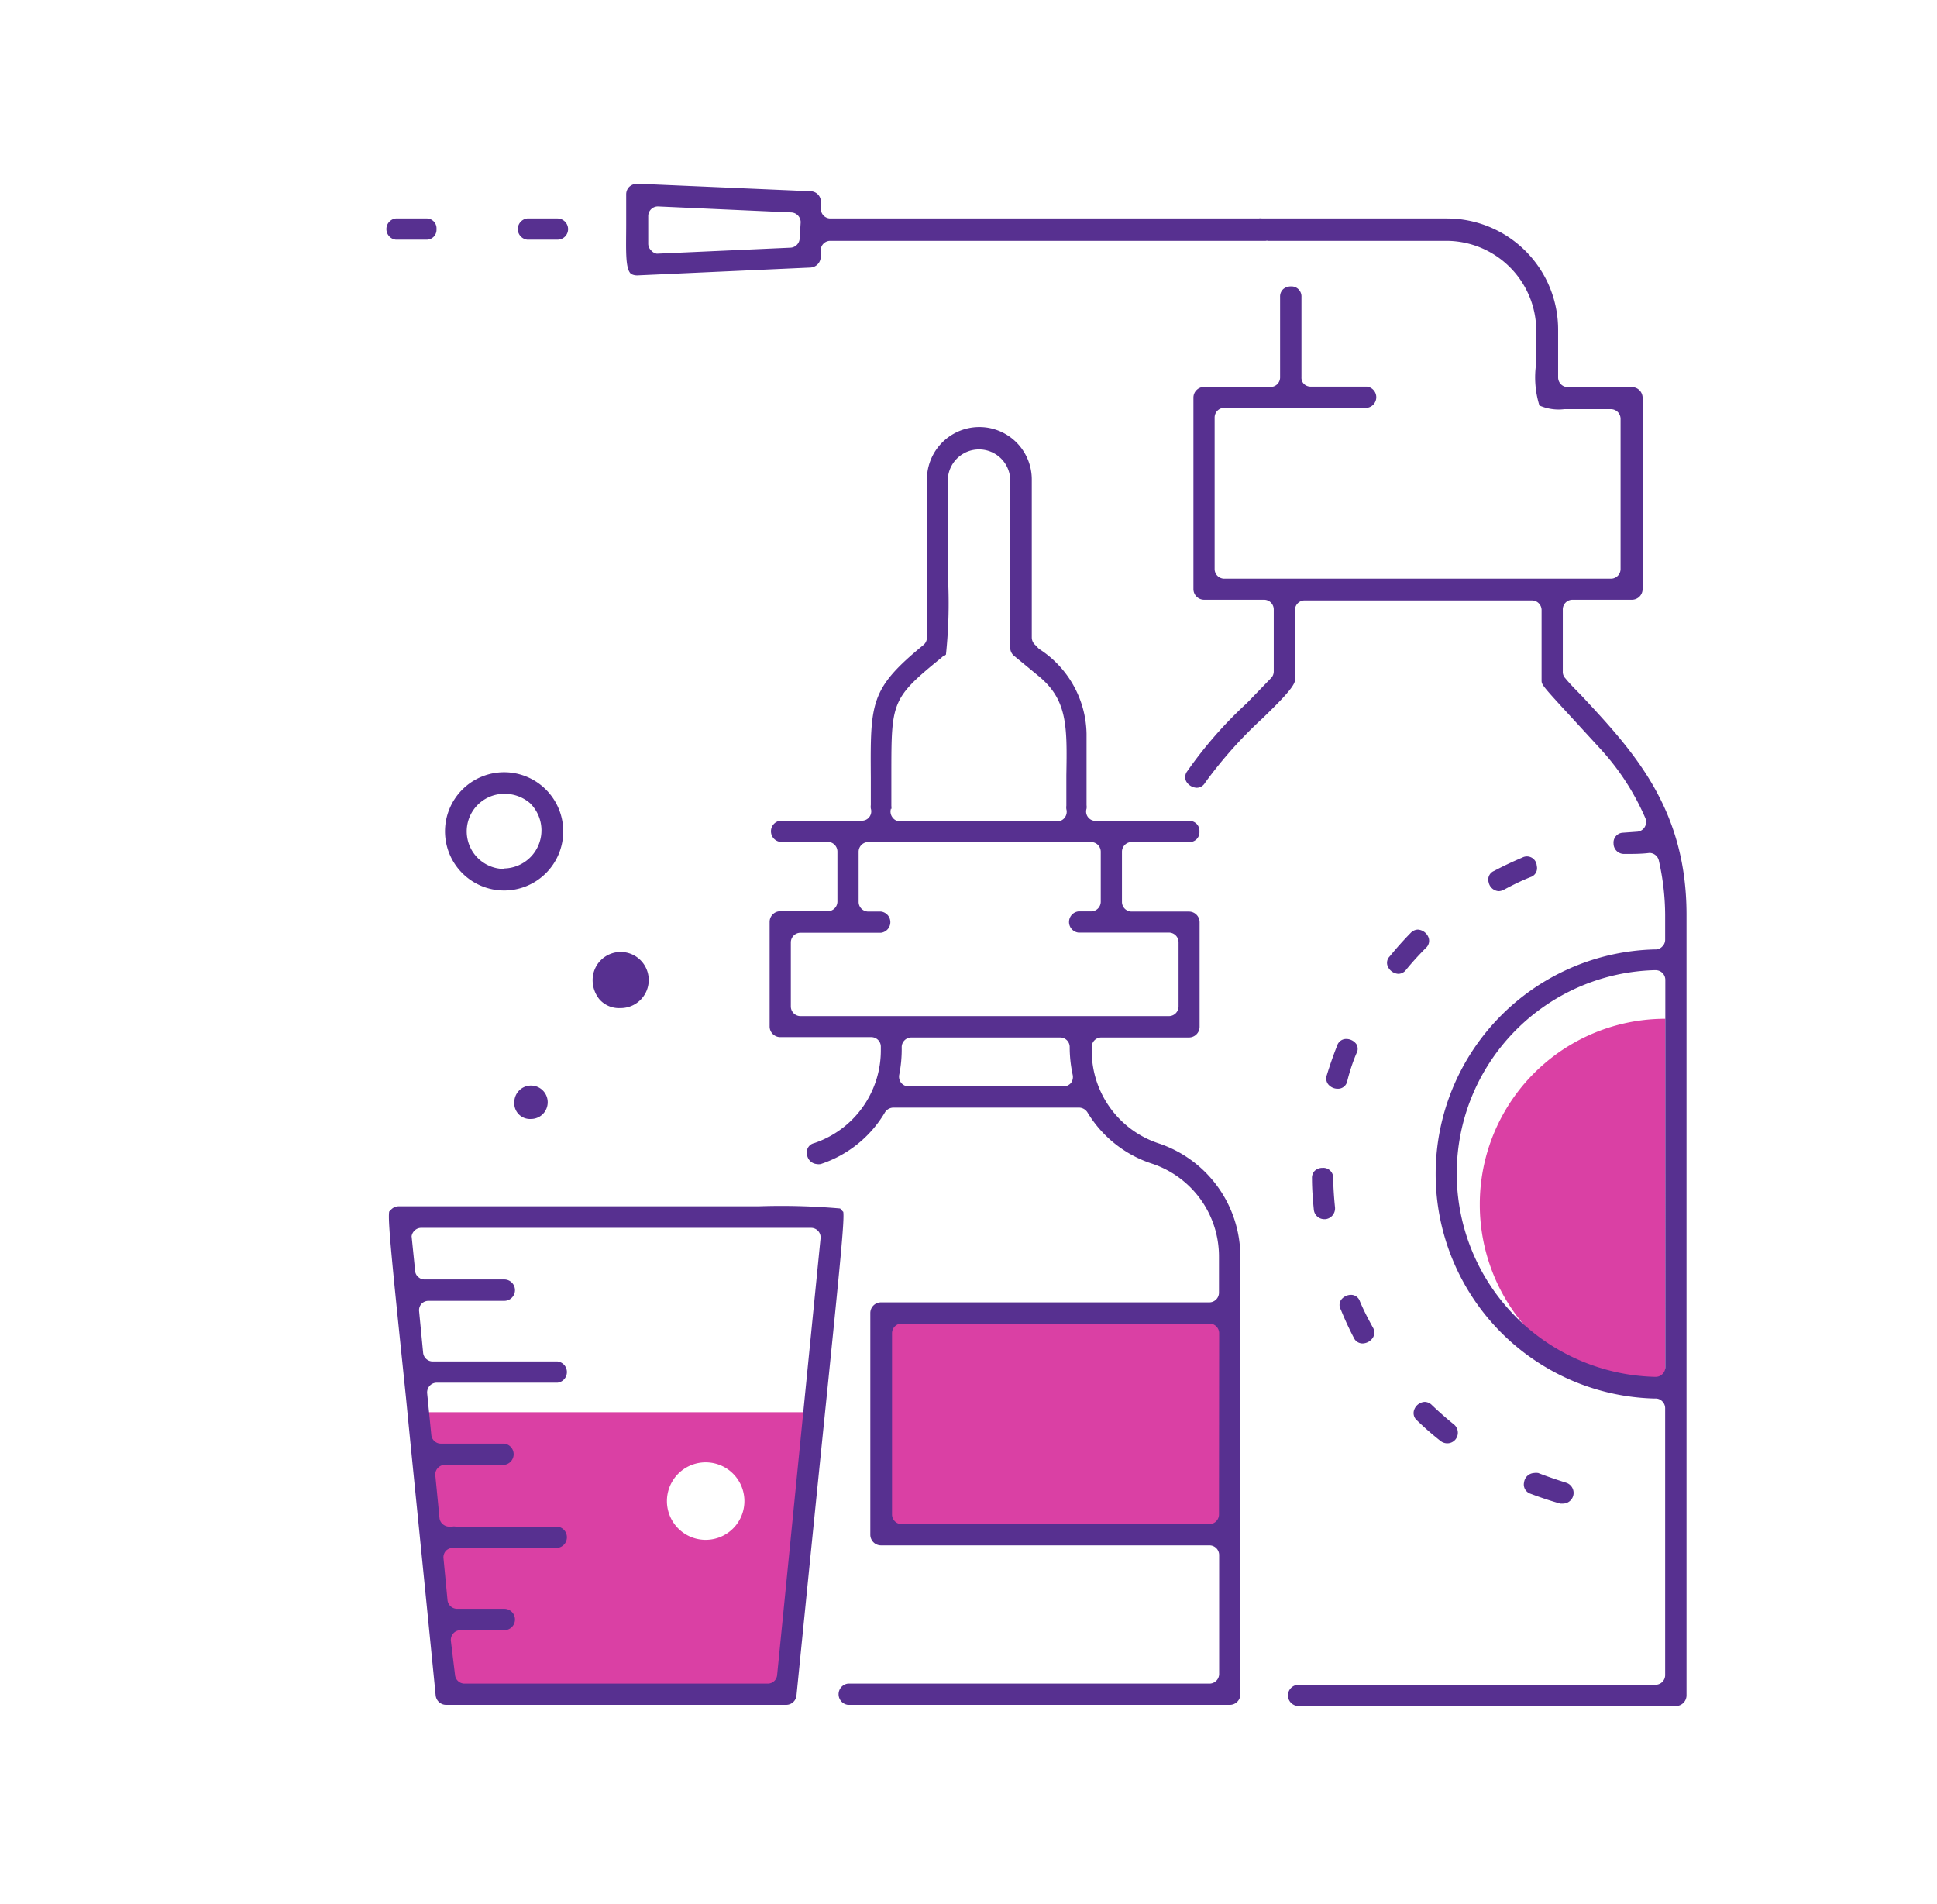 <svg id="Layer_1" data-name="Layer 1" xmlns="http://www.w3.org/2000/svg" viewBox="0 0 116 114"><defs><style>.cls-1{fill:#da40a4}.cls-2{fill:#573090}</style></defs><title>szybka_pomoc_mamy</title><path class="cls-1" d="M25.1 84.56l1.83 16.89 20-.09 1.92-16.8zm17.16 7.64a2.32 2.32 0 0 1 0-4.64 2.32 2.32 0 0 1 0 4.64zM88.62 72.14a11.12 11.12 0 0 0 11.11 11.11V61a11.11 11.11 0 0 0-11.11 11.14zM53.04 79h20.52v13.05H53.04z"/><path class="cls-2" d="M69.38 68.46a5.84 5.84 0 0 1-4-5.56v-.21a.57.57 0 0 1 .57-.57h5.25a.64.64 0 0 0 .64-.64v-6.26a.64.64 0 0 0-.64-.64h-3.44a.58.58 0 0 1-.57-.57V51a.58.58 0 0 1 .57-.58h3.44a.59.59 0 0 0 .63-.63.6.6 0 0 0-.63-.64h-5.58a.56.56 0 0 1-.55-.73.82.82 0 0 0 0-.21v-4.28a6.17 6.17 0 0 0-2.85-5.08l-.22-.23a.6.6 0 0 1-.21-.45v-9.46a3.14 3.14 0 0 0-6.28 0v9.46a.57.57 0 0 1-.21.45c-3.19 2.62-3.18 3.43-3.15 7.93v1.65a.82.82 0 0 0 0 .21.56.56 0 0 1-.55.73h-4.87a.64.64 0 0 0 0 1.27h2.85a.58.58 0 0 1 .57.58v3a.58.58 0 0 1-.57.57h-2.85a.64.64 0 0 0-.64.64v6.26a.64.64 0 0 0 .64.64h5.45a.57.57 0 0 1 .57.57v.21a5.86 5.86 0 0 1-4 5.57.56.56 0 0 0-.42.67.64.64 0 0 0 .58.58.69.69 0 0 0 .24 0A7 7 0 0 0 53 66.6a.61.61 0 0 1 .5-.28h11.12a.61.61 0 0 1 .5.28A7.06 7.06 0 0 0 69 69.68a5.85 5.85 0 0 1 4 5.56v2.17a.58.58 0 0 1-.58.57H52.76a.64.64 0 0 0-.64.64V91.9a.64.64 0 0 0 .64.63h19.67a.58.58 0 0 1 .58.58v7.13a.58.58 0 0 1-.58.57H50.78a.64.64 0 0 0 0 1.27h22.87a.63.63 0 0 0 .63-.63V75.24a7.15 7.15 0 0 0-4.9-6.78zm-16-20a.82.82 0 0 0 0-.21v-1.87c0-4.36 0-4.56 3-7l.13-.12h.05a.4.4 0 0 0 .09-.07 29.41 29.41 0 0 0 .11-4.8v-5.61a1.87 1.87 0 0 1 3.74 0v10a.62.62 0 0 0 .23.49l1.48 1.22c1.72 1.42 1.7 3 1.65 5.94v1.81a.82.82 0 0 0 0 .21.58.58 0 0 1-.1.51.56.56 0 0 1-.45.22h-9.4a.56.56 0 0 1-.45-.22.58.58 0 0 1-.1-.55zm10.76 16.38a.59.59 0 0 1-.45.21h-9.28a.58.58 0 0 1-.44-.21.61.61 0 0 1-.12-.48 7.89 7.89 0 0 0 .15-1.67.58.58 0 0 1 .58-.57h8.91a.57.57 0 0 1 .57.57 7.9 7.9 0 0 0 .18 1.67.61.61 0 0 1-.1.48zm.58-4H47.94a.58.58 0 0 1-.58-.58v-3.83a.58.58 0 0 1 .58-.58h4.82a.64.64 0 0 0 0-1.27H52a.58.58 0 0 1-.58-.57V51a.58.58 0 0 1 .58-.58h13.34a.58.58 0 0 1 .58.58v3a.58.58 0 0 1-.58.57h-.76a.64.64 0 0 0 0 1.27H70a.58.58 0 0 1 .58.58v3.84a.58.58 0 0 1-.58.58zM73 90.69a.58.58 0 0 1-.58.57H54a.58.58 0 0 1-.58-.57V79.83a.58.58 0 0 1 .58-.58h18.43a.58.58 0 0 1 .58.58z"/><path class="cls-2" d="M93.74 40.61a.54.54 0 0 1-.15-.39v-3.73a.58.58 0 0 1 .58-.58h3.56a.64.64 0 0 0 .64-.63V23.82a.64.64 0 0 0-.64-.64h-3.84a.58.58 0 0 1-.58-.57v-2.87a6.66 6.66 0 0 0-6.66-6.66H75.57a.45.45 0 0 0-.18 0H49.73a.57.57 0 0 1-.57-.57v-.43a.63.63 0 0 0-.61-.63L38.17 11a.7.7 0 0 0-.49.19.63.63 0 0 0-.18.45v1.78c0 1.41-.07 2.61.26 2.95 0 0 .12.12.4.12l10.38-.47a.65.65 0 0 0 .61-.64V15a.57.57 0 0 1 .57-.58H75.8a.41.41 0 0 1 .16 0h10.69A5.39 5.39 0 0 1 92 19.74v2a5.66 5.66 0 0 0 .19 2.54 2.86 2.86 0 0 0 1.49.22h2.79a.58.58 0 0 1 .58.58v9a.58.58 0 0 1-.58.57H73.32a.58.58 0 0 1-.58-.57V25a.58.58 0 0 1 .58-.58h3a6.32 6.32 0 0 0 .85 0h4.69a.64.64 0 0 0 0-1.27h-3.35a.58.58 0 0 1-.41-.15.52.52 0 0 1-.16-.41v-1.66-3.15a.6.6 0 0 0-.64-.63.69.69 0 0 0-.45.16.6.6 0 0 0-.19.47v4.82a.57.57 0 0 1-.57.57h-3.98a.64.64 0 0 0-.64.64v11.47a.64.64 0 0 0 .64.63h3.59a.58.58 0 0 1 .58.58v3.72a.57.57 0 0 1-.16.39l-1.45 1.5a24.91 24.91 0 0 0-3.57 4.08.57.57 0 0 0-.06.61.77.77 0 0 0 .63.38.58.58 0 0 0 .49-.29A25.92 25.92 0 0 1 75.62 43c.86-.84 1.93-1.88 1.93-2.27v-4.2a.58.58 0 0 1 .58-.58h13.61a.58.58 0 0 1 .58.58v4.2c0 .26 0 .28 1.76 2.19l1.79 1.95A14.81 14.81 0 0 1 98.54 49a.59.59 0 0 1-.05.53.57.57 0 0 1-.45.27l-.84.06a.59.59 0 0 0-.57.65.62.62 0 0 0 .62.62h.07c.51 0 1 0 1.46-.06a.58.58 0 0 1 .56.45 14.93 14.93 0 0 1 .38 3.27v1.48a.56.56 0 0 1-.18.41.54.54 0 0 1-.4.17h-.08a13.45 13.45 0 0 0 0 26.89h.08a.54.54 0 0 1 .4.16.58.58 0 0 1 .18.41v16a.58.58 0 0 1-.58.57H77.77a.64.64 0 0 0-.64.64.64.64 0 0 0 .64.63h22.59a.64.64 0 0 0 .64-.63V54.77c0-6.38-3.2-9.8-6.29-13.12-.33-.34-.65-.65-.97-1.04zM47.89 14.26a.58.58 0 0 1-.55.57l-8 .36A.55.55 0 0 1 39 15a.56.56 0 0 1-.18-.41v-1.65a.58.58 0 0 1 .58-.58l8 .36a.59.59 0 0 1 .55.58zm51.84 67.61a.56.56 0 0 1-.18.41.55.55 0 0 1-.4.16h-.08a12.18 12.18 0 0 1 0-24.35h.08a.58.58 0 0 1 .4.16.59.59 0 0 1 .18.41z"/><path class="cls-2" d="M81.23 63.08a.55.55 0 0 0 0-.56.75.75 0 0 0-.61-.31.56.56 0 0 0-.54.39c-.23.58-.44 1.18-.62 1.77a.58.58 0 0 0 .07.54.73.73 0 0 0 .58.28.56.56 0 0 0 .57-.45c.14-.56.32-1.12.55-1.66zM92.12 88.2a.85.85 0 0 0-.26 0 .64.64 0 0 0-.59.56.58.58 0 0 0 .39.68c.58.22 1.18.42 1.78.59h.17a.64.64 0 0 0 .18-1.25c-.57-.18-1.13-.37-1.67-.58zM81.08 80.11a.57.57 0 0 0 .51.33.76.76 0 0 0 .63-.35.59.59 0 0 0 0-.6c-.28-.51-.54-1-.78-1.57a.56.56 0 0 0-.53-.39.75.75 0 0 0-.61.32.55.55 0 0 0 0 .57 18.77 18.77 0 0 0 .78 1.69zM85.75 84.13a.62.62 0 0 0-.43-.19.71.71 0 0 0-.62.45.57.57 0 0 0 .16.66q.67.65 1.41 1.23a.65.65 0 0 0 .4.14.63.63 0 0 0 .5-.24.64.64 0 0 0-.1-.89c-.46-.37-.9-.76-1.32-1.16zM79.32 73h.06a.65.65 0 0 0 .57-.7c-.06-.58-.1-1.17-.11-1.75a.59.59 0 0 0-.64-.62.67.67 0 0 0-.47.18.61.61 0 0 0-.16.45c0 .63.05 1.26.11 1.87a.63.63 0 0 0 .64.57zM89.74 53.36a.71.71 0 0 0 .33-.09c.51-.27 1-.52 1.58-.75a.56.56 0 0 0 .38-.68.59.59 0 0 0-.87-.49c-.57.24-1.14.51-1.69.8a.56.56 0 0 0-.32.68.66.66 0 0 0 .59.53zM83.75 58.31a.59.59 0 0 0 .46-.25c.37-.45.77-.89 1.18-1.3a.57.57 0 0 0 .15-.65.74.74 0 0 0-.63-.45.62.62 0 0 0-.43.2c-.44.45-.86.92-1.25 1.4a.54.54 0 0 0-.11.63.74.74 0 0 0 .63.42zM31.8 67a1 1 0 1 0-1-1 .94.94 0 0 0 1 1zM30.2 46.24a3.54 3.54 0 1 0 3.53 3.54 3.54 3.54 0 0 0-3.53-3.54zm0 5.79a2.25 2.25 0 1 1 0-4.5 2.33 2.33 0 0 1 1.54.56A2.28 2.28 0 0 1 30.2 52zM31.57 14.35h1.82a.63.63 0 0 0 .63-.63.64.64 0 0 0-.63-.64h-1.82a.64.64 0 0 0 0 1.27zM23.7 14.35h1.82a.59.59 0 0 0 .62-.63.59.59 0 0 0-.62-.64H23.7a.64.64 0 0 0 0 1.27zM26.09 101.51a.63.63 0 0 0 .63.57h20.35a.62.62 0 0 0 .63-.57c.79-7.9 1.37-13.64 1.8-17.83.82-8.08 1.08-10.65 1-11.12a.55.55 0 0 1-.1-.11l-.09-.09a40.42 40.42 0 0 0-4.88-.13H23.89a.63.63 0 0 0-.48.21.94.94 0 0 1-.1.1c-.1.47.16 3 1 11.12.41 4.21 1 9.95 1.78 17.85zm-1.29-27.8a.57.57 0 0 1 .42-.19h23.35a.57.57 0 0 1 .57.63l-2.6 26.14a.56.56 0 0 1-.57.52H27.82a.57.57 0 0 1-.57-.52L27 98.24a.59.59 0 0 1 .15-.44.57.57 0 0 1 .43-.19h2.62a.64.64 0 0 0 0-1.28h-2.82a.58.58 0 0 1-.58-.52l-.24-2.5a.58.58 0 0 1 .16-.47.62.62 0 0 1 .41-.16h6.26a.64.64 0 0 0 0-1.27H27.3a.62.62 0 0 0-.23 0h-.17a.58.58 0 0 1-.32-.1.56.56 0 0 1-.26-.42l-.25-2.55a.56.56 0 0 1 .15-.44.57.57 0 0 1 .42-.19h3.56a.64.64 0 0 0 0-1.27h-3.8a.58.58 0 0 1-.57-.52l-.25-2.5a.59.59 0 0 1 .15-.44.57.57 0 0 1 .43-.19h7.23a.64.64 0 0 0 0-1.27h-7.48a.58.58 0 0 1-.57-.52l-.24-2.48a.57.57 0 0 1 .14-.45.58.58 0 0 1 .43-.18h4.53a.64.64 0 0 0 0-1.28h-4.77a.53.53 0 0 1-.36-.13.53.53 0 0 1-.21-.39l-.21-2.07a.59.59 0 0 1 .15-.31zM35.91 59.85a1.56 1.56 0 0 0 1.24.51 1.68 1.68 0 1 0-1.66-1.68 1.82 1.82 0 0 0 .42 1.17z"/></svg>